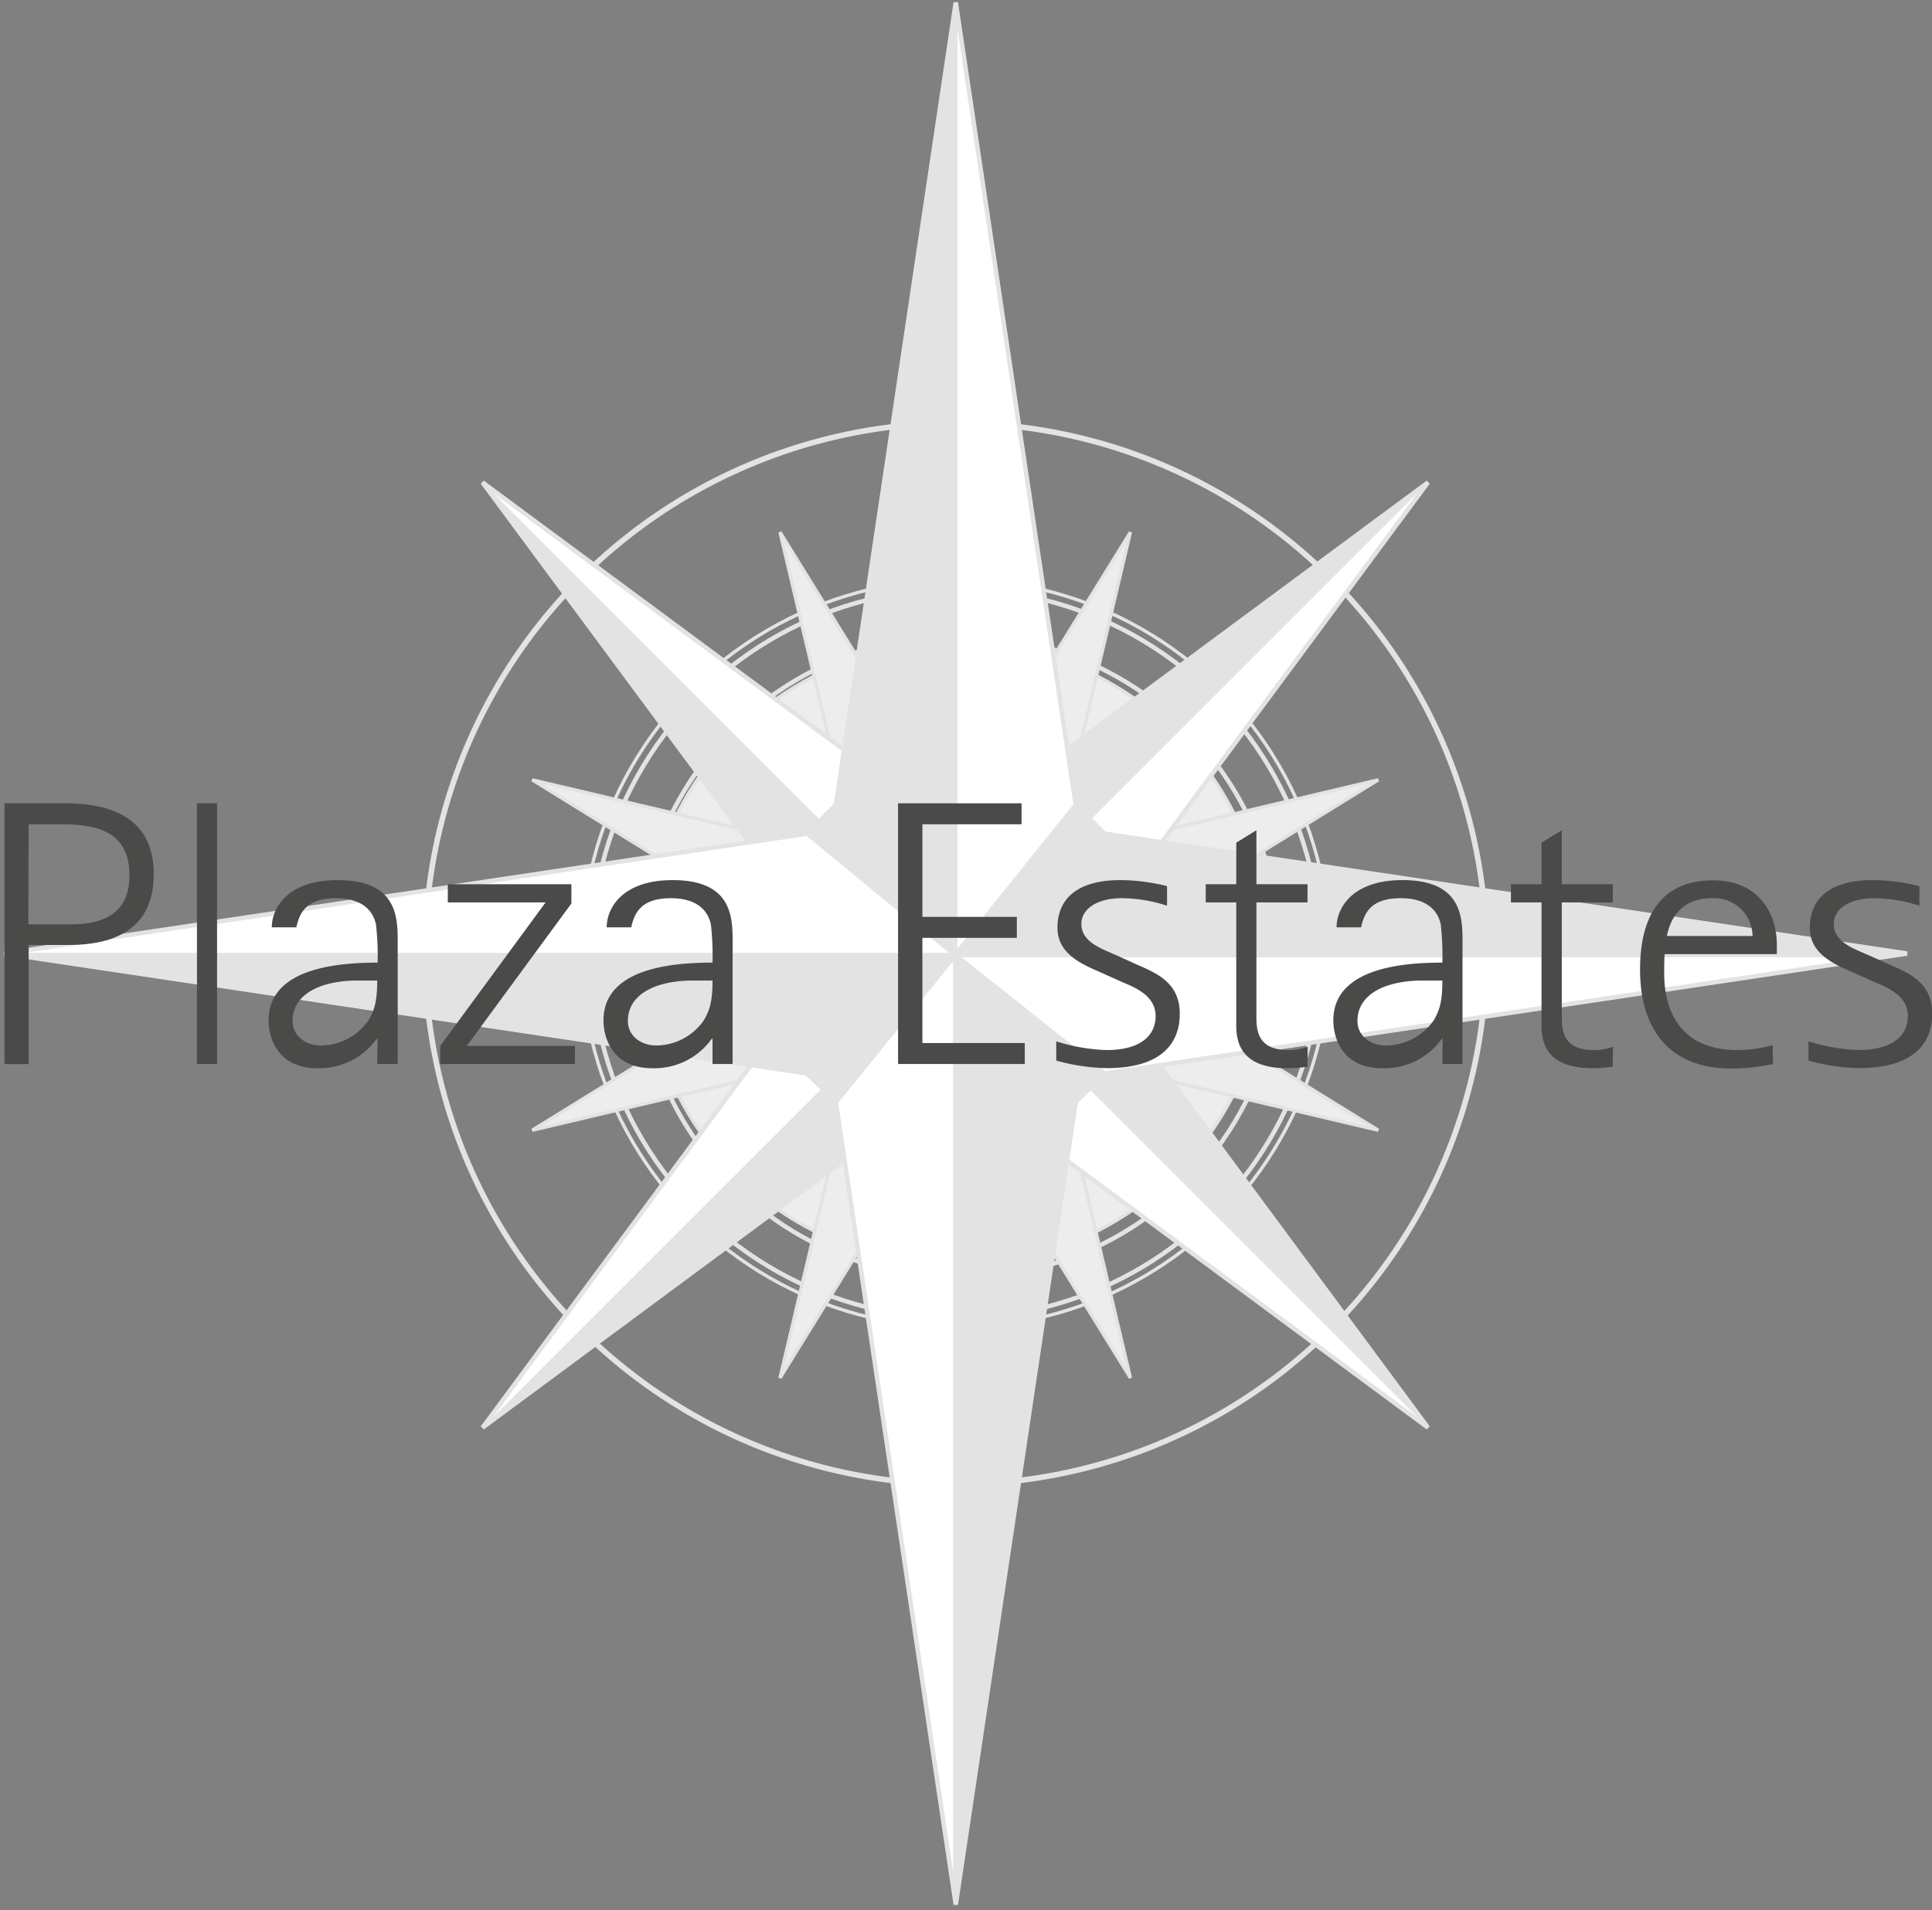 <svg xmlns="http://www.w3.org/2000/svg" xmlns:xlink="http://www.w3.org/1999/xlink" width="129.9mm" height="128.45mm" viewBox="0 0 368.22 364.11"><rect x="0" y="0" width="368.22" height="364.11" fill="#808080" stroke="none"/><defs><style>.a,.d,.e,.f{fill:none;}.b{clip-path:url(#a);}.c{fill:#ededed;}.d,.e,.f{stroke:#e3e3e3;}.d{stroke-width:0.64px;}.e{stroke-width:1.06px;}.f{stroke-width:0.85px;}.g{fill:#fff;}.h{fill:#e3e3e3;}.i{clip-path:url(#b);}.j{fill:#4a4a49;}</style><clipPath id="a" transform="translate(-114.2 -114.87)"><rect class="a" x="115" y="115.28" width="367.42" height="362.72"/></clipPath><clipPath id="b" transform="translate(-114.2 -114.87)"><polygon class="a" points="273.5 268.31 268.03 273.78 115.06 296.64 268.03 319.5 273.5 324.97 296.36 477.94 319.22 324.97 324.69 319.5 477.66 296.64 324.69 273.78 319.22 268.31 296.36 115.34 273.5 268.31"/></clipPath></defs><title>PE-2014.11.12-Logo Stern</title><g class="b"><path class="c" d="M296.36,356A59.37,59.37,0,1,0,237,296.64,59.37,59.37,0,0,0,296.36,356" transform="translate(-114.2 -114.87)"/><circle class="d" cx="296.36" cy="296.64" r="59.37" transform="translate(-119.09 -109.9) rotate(-0.95)"/><circle class="e" cx="296.36" cy="296.64" r="101.15" transform="translate(-183.57 -23.33) rotate(-15.74)"/><circle class="d" cx="296.36" cy="296.64" r="71.28" transform="translate(-132.28 459.17) rotate(-86.45)"/><circle class="f" cx="296.36" cy="296.64" r="69.5" transform="translate(-119.73 472.77) rotate(-88.97)"/><circle class="f" cx="296.36" cy="296.64" r="61.21" transform="matrix(0.02, -1, 1, 0.02, -119.73, 472.78)"/></g><polygon class="c" points="215.45 101.44 182.06 155.45 148.66 101.44 163.25 163.24 101.44 148.66 155.46 182.06 101.44 215.45 163.25 200.87 148.66 262.68 182.06 208.66 215.45 262.68 200.87 200.87 262.68 215.45 208.66 182.06 262.68 148.66 200.87 163.24 215.45 101.44"/><polygon class="d" points="215.45 101.44 182.06 155.45 148.66 101.44 163.25 163.24 101.44 148.66 155.46 182.06 101.44 215.45 163.25 200.87 148.66 262.68 182.06 208.66 215.45 262.68 200.87 200.87 262.68 215.45 208.66 182.06 262.68 148.66 200.87 163.24 215.45 101.44"/><polygon class="g" points="272.16 91.96 182.06 158.63 91.96 91.96 158.63 182.06 91.96 272.15 182.06 205.48 272.16 272.15 205.49 182.06 272.16 91.96"/><polygon class="h" points="182.06 158.63 182.06 182.06 272.16 91.96 182.06 158.63"/><polygon class="h" points="91.96 272.15 182.06 205.48 182.06 182.06 91.96 272.15"/><polygon class="h" points="182.06 182.06 272.15 272.15 205.49 182.06 182.06 182.06"/><polygon class="h" points="158.63 182.06 182.06 182.06 91.97 91.96 91.96 91.96 158.63 182.06"/><polygon class="f" points="272.16 91.96 182.06 158.63 91.96 91.96 158.63 182.06 91.96 272.15 182.06 205.48 272.16 272.15 205.49 182.06 272.16 91.96"/><polygon class="g" points="159.31 153.44 153.83 158.91 0.86 181.77 153.83 204.63 159.31 210.1 182.16 363.07 205.02 210.1 210.49 204.63 363.46 181.77 210.49 158.91 205.02 153.44 182.16 0.47 159.31 153.44"/><polygon class="h" points="159.3 153.44 153.83 158.91 153.83 158.91 182.06 182.06 182.06 1.18 159.3 153.44"/><g class="i"><polygon class="f" points="182.06 182.06 182.06 0.42 180.78 0.42 181.99 0.5 181.99 1.64 159.3 153.44 153.83 158.91 182.06 182.06"/></g><polygon class="h" points="182.06 182.06 361.54 182.06 363.45 181.77 210.49 158.91 205.02 153.44 182.06 182.06"/><g class="i"><polygon class="f" points="182.06 182.06 363.69 182.06 363.69 180.73 363.62 181.99 362.01 181.99 363.46 181.77 210.49 158.91 205.02 153.44 182.06 182.06"/></g><polygon class="h" points="2.79 182.06 153.83 204.63 159.3 210.1 182.06 182.06 2.79 182.06"/><g class="i"><polygon class="f" points="182.06 182.06 0.42 182.06 0.42 183.47 0.5 182.13 3.31 182.13 153.83 204.63 159.3 210.1 182.06 182.06"/></g><polygon class="h" points="182.06 362.36 182.16 363.06 205.02 210.1 210.49 204.63 182.06 182.06 182.06 362.36"/><g class="i"><polygon class="f" points="182.06 182.06 182.06 363.69 183.71 363.69 182.13 363.62 182.13 362.9 182.16 363.07 205.02 210.1 210.49 204.63 182.06 182.06"/></g><g class="b"><polygon class="f" points="159.31 153.44 153.83 158.91 0.86 181.77 153.83 204.63 159.31 210.1 182.16 363.07 205.02 210.1 210.49 204.63 363.46 181.77 210.49 158.91 205.02 153.44 182.16 0.47 159.31 153.44"/><path class="j" d="M470.69,297.11c-3.07-1.37-7-2.59-7-6.12,0-2.66,2.68-4.9,7.74-4.9a28.36,28.36,0,0,1,8.59,1.44v-3.74a37.1,37.1,0,0,0-8.89-1.15c-8.59,0-12,3.89-12,9.07,0,5.47,5.52,7.27,9.12,8.93L471.3,302c2.3,1,6.52,2.52,6.52,6.55,0,3.74-2.91,6.48-9.36,6.48a35.45,35.45,0,0,1-9.58-1.66v3.67a38.73,38.73,0,0,0,9.58,1.44c11.12,0,14-5.32,14-10.36,0-6.2-4.75-7.85-8.59-9.58Zm-38.8-3.82c.46-2.23,1.91-7.2,8.66-7.2a7.31,7.31,0,0,1,7.67,7.2Zm20.16,20.81a25,25,0,0,1-6.67.94c-13.95,0-14-12.17-14-14.76,0-1.15,0-2.31.08-3.53h21.39V295c0-5.76-3.22-12.31-12.19-12.31s-13.88,5.69-13.88,17c0,12,6.13,18.86,17.33,18.86a36.32,36.32,0,0,0,8-.86Zm-30.44.29a9.33,9.33,0,0,1-3.75.65c-6,0-6-4.18-6-6.48V286.89h9.73v-3.46h-9.73v-10.3L408,275.51v7.92h-5.83v3.46H408v23.18c0,2.59.16,8.42,9.66,8.42a24.41,24.41,0,0,0,3.91-.28Zm-32.51-12.6c0,4-.53,5.69-1.68,7.63a11.18,11.18,0,0,1-9.05,4.75c-2.84,0-5.45-1.72-5.45-4.68,0-5.25,5.6-7.7,12.35-7.7Zm0,15.91h3.84V294.3c0-4.61-.16-11.66-11.43-11.66-9.66,0-12.57,5.4-12.57,9h4.67c.62-2.74,1.84-5.55,7.59-5.55,2.92,0,6.68.87,7.6,5a54.48,54.48,0,0,1,.3,7.27c-4.52.08-20.78,0-20.78,11,0,3.82,2.07,9.14,9.28,9.14A13.41,13.41,0,0,0,389,312.88h.15Zm-25.68-3.31a9.43,9.43,0,0,1-3.76.65c-6,0-6-4.18-6-6.48V286.89h9.74v-3.46h-9.74v-10.3l-3.84,2.38v7.92H344v3.46h5.82v23.18c0,2.59.16,8.42,9.66,8.42a24.62,24.62,0,0,0,3.92-.28ZM327.3,297.11c-3.07-1.37-7-2.59-7-6.12,0-2.66,2.69-4.9,7.75-4.9a28.28,28.28,0,0,1,8.58,1.44v-3.74a37.1,37.1,0,0,0-8.89-1.15c-8.59,0-12,3.89-12,9.07,0,5.47,5.52,7.27,9.13,8.93l3.06,1.37c2.3,1,6.52,2.52,6.52,6.55,0,3.74-2.91,6.48-9.35,6.48a35.46,35.46,0,0,1-9.59-1.66v3.67a38.75,38.75,0,0,0,9.59,1.44c11.12,0,13.95-5.32,13.95-10.36,0-6.2-4.75-7.85-8.59-9.58ZM285.36,317.7h24.15v-4H290V293.65h18v-4H290V272H308.9v-4H285.36ZM250,301.79c0,4-.54,5.69-1.69,7.63a11.17,11.17,0,0,1-9,4.75c-2.83,0-5.44-1.72-5.44-4.68,0-5.25,5.6-7.7,12.34-7.7Zm0,15.91h3.83V294.3c0-4.61-.15-11.66-11.42-11.66-9.66,0-12.58,5.4-12.58,9h4.68c.61-2.74,1.84-5.55,7.59-5.55,2.91,0,6.67.87,7.59,5a52.73,52.73,0,0,1,.31,7.27c-4.53.08-20.78,0-20.78,11,0,3.82,2.07,9.14,9.28,9.14a13.41,13.41,0,0,0,11.35-5.61H250Zm-51.91,0h25.69v-3.45H203.16L223.1,287.1v-3.67H199.55v3.46h18.64L198.1,314.25Zm-12-15.91c0,4-.54,5.69-1.69,7.63a11.18,11.18,0,0,1-9,4.75c-2.84,0-5.44-1.72-5.44-4.68,0-5.25,5.59-7.7,12.34-7.7Zm0,15.91H190V294.3c0-4.61-.15-11.66-11.43-11.66-9.66,0-12.57,5.4-12.57,9h4.68c.61-2.74,1.84-5.55,7.59-5.55,2.91,0,6.67.87,7.59,5a52.73,52.73,0,0,1,.31,7.27c-4.53.08-20.78,0-20.78,11,0,3.82,2.07,9.14,9.27,9.14A13.39,13.39,0,0,0,186,312.88h.16Zm-34.35,0h3.83V268h-3.83ZM119.66,272h6.21c7.21,0,13,1.59,13,9.72,0,7.35-5,9.36-11.27,9.36h-8Zm-4.6,45.72h4.6V295h7.67c8.66,0,16.17-3,16.17-13.53,0-12.39-11-13.47-17.1-13.47H115.06Z" transform="translate(-114.2 -114.87)"/></g></svg>